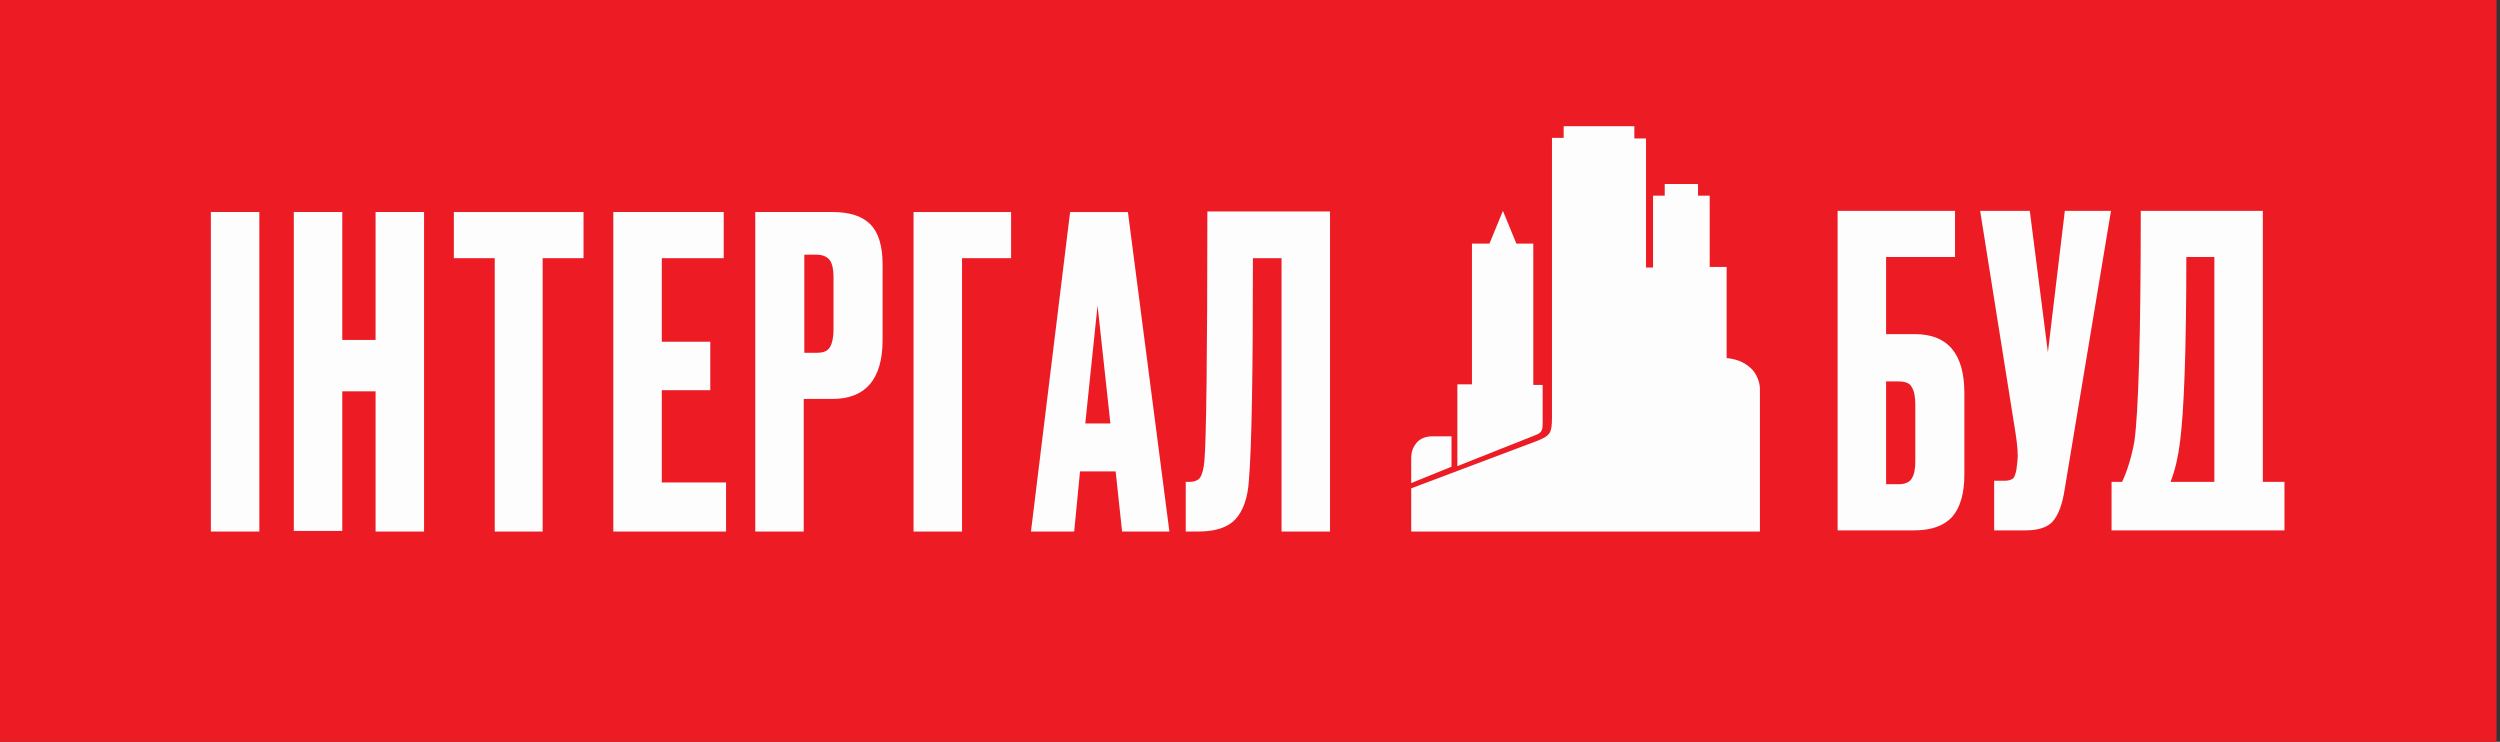 <svg xmlns="http://www.w3.org/2000/svg" xmlns:xlink="http://www.w3.org/1999/xlink" version="1.1" id="Layer_1" x="0px" y="0px" viewBox="0 0 428 127" style="enable-background:new 0 0 428 127;" xml:space="preserve"><rect x="0" y="0" width="428" height="127" fill="#333333" stroke="none"/> <style type="text/css"> .st0{fill:#ED1C24;} .st1{clip-path:url(#SVGID_2_);} .st2{fill-rule:evenodd;clip-rule:evenodd;fill:#FDFDFD;} .st3{fill:#FDFDFD;} </style> <rect y="0" class="st0" width="427.4" height="127"></rect> <g> <defs> <rect id="SVGID_1_" x="36.1" y="21.6" width="355.2" height="69.8"></rect> </defs> <clipPath id="SVGID_2_"> <use xlink:href="#SVGID_1_" style="overflow:visible;"></use> </clipPath> <g class="st1"> <path class="st2" d="M279.5,21.6h-11.8v2h-2v47.8c0,1.5-0.1,2.2-0.4,2.7c-0.3,0.5-0.9,0.9-2.2,1.4l0,0l-21.5,8.1v7.4h59.7V66.6 c0-0.8-0.3-2.1-1.2-3.2c-0.9-1-2.3-1.9-4.5-2.1V45.7h-2.9V33.5h-2v-2h-5.7v2h-2v12.3h-1.2V23.7h-2V21.6z"></path> <path class="st2" d="M245.2,74.7c-1.4,0-2.4,0.6-2.9,1.4c-0.6,0.8-0.7,1.7-0.7,2.3v4.3l6.9-2.8v-5.2H245.2z"></path> <path class="st2" d="M259.6,41.7l-2.3-5.6l-2.3,5.6h-3v24.1h-2.5v14l13.6-5.4l0,0c0.5-0.2,0.8-0.5,0.9-0.9 c0.1-0.3,0.1-0.7,0.1-1.1v0v-6.5h-1.6V41.7H259.6z"></path> <path class="st3" d="M44.4,36.3V91h-8.3V36.3H44.4z"></path> <path class="st3" d="M58.6,66.9v24h-8.3V36.3h8.3v21.9h5.7V36.3h8.3V91h-8.3v-24H58.6z"></path> <path class="st3" d="M77.7,36.3h22.2v7.9h-7V91h-8.2V44.2h-7V36.3z"></path> <path class="st3" d="M105,36.3h18.9v7.9h-10.6v14.3h8.3v8.3h-8.3v15.8h11V91H105V36.3z"></path> <path class="st3" d="M142.5,68.3h-4.9V91h-8.3V36.3h13.2c3,0,5.1,0.7,6.5,2.1c1.4,1.4,2.1,3.7,2.1,6.9v12.9 C151.1,64.9,148.2,68.3,142.5,68.3z M137.7,43.7v16.7h2.1c1.2,0,1.9-0.3,2.3-1c0.4-0.7,0.6-1.7,0.6-3v-9c0-1.2-0.2-2.2-0.6-2.8 c-0.4-0.6-1.2-1-2.3-1H137.7z"></path> <path class="st3" d="M156.4,91V36.3h16.7v7.9h-8.4V91H156.4z"></path> <path class="st3" d="M192.1,91L191,80.7h-6.1l-1,10.3h-7.4l6.7-54.7h9.9l7.1,54.7H192.1z M187.9,52.3l-2.1,20.2h4.3L187.9,52.3z"></path> <path class="st3" d="M219.4,91V44.2h-4.9c0,19.6-0.2,32.3-0.7,38.2c-0.2,2.9-1,5.1-2.3,6.5c-1.3,1.4-3.4,2.1-6.4,2.1h-2.1v-8.5 h0.6c0.9,0,1.6-0.3,1.9-0.8c0.3-0.5,0.6-1.5,0.7-2.9c0.3-3.3,0.5-17.5,0.5-42.6h21V91H219.4z"></path> <path class="st3" d="M314.6,90.8V36.1h20.1V44h-11.8v13.2h4.9c5.7,0,8.5,3.4,8.5,10.1v13.9c0,3.3-0.7,5.7-2.1,7.3 c-1.4,1.5-3.5,2.3-6.5,2.3H314.6z M322.9,82.9h2.1c1.1,0,1.9-0.3,2.3-1c0.4-0.6,0.6-1.6,0.6-2.8v-9.9c0-1.3-0.2-2.3-0.6-2.9 c-0.3-0.7-1.1-1-2.3-1h-2.1V82.9z"></path> <path class="st3" d="M361.4,36.1l-7.9,47.5c-0.4,2.7-1.1,4.6-2.1,5.7c-0.9,1-2.5,1.5-4.6,1.5h-5.4v-8.5h1.9c0.4,0,0.8-0.1,1-0.2 c0.3-0.1,0.5-0.3,0.6-0.6c0.1-0.2,0.2-0.6,0.3-1l0.2-1.7c0.1-0.9,0-2.4-0.3-4.4L339,36.1h8.5l3.1,24.2l2.9-24.2H361.4z"></path> <path class="st3" d="M383.5,90.8h-14.4h-7.6v-8.3h1.8c0.9-1.9,1.6-4.2,2.1-6.9c0.7-4.9,1.1-18.1,1.1-39.5h20.9v46.4h3.7v8.3H383.5 z M373.2,75.8c-0.3,2.4-0.8,4.6-1.6,6.7h7.5V44h-4.8C374.3,60,373.9,70.6,373.2,75.8z"></path> </g> </g> </svg>